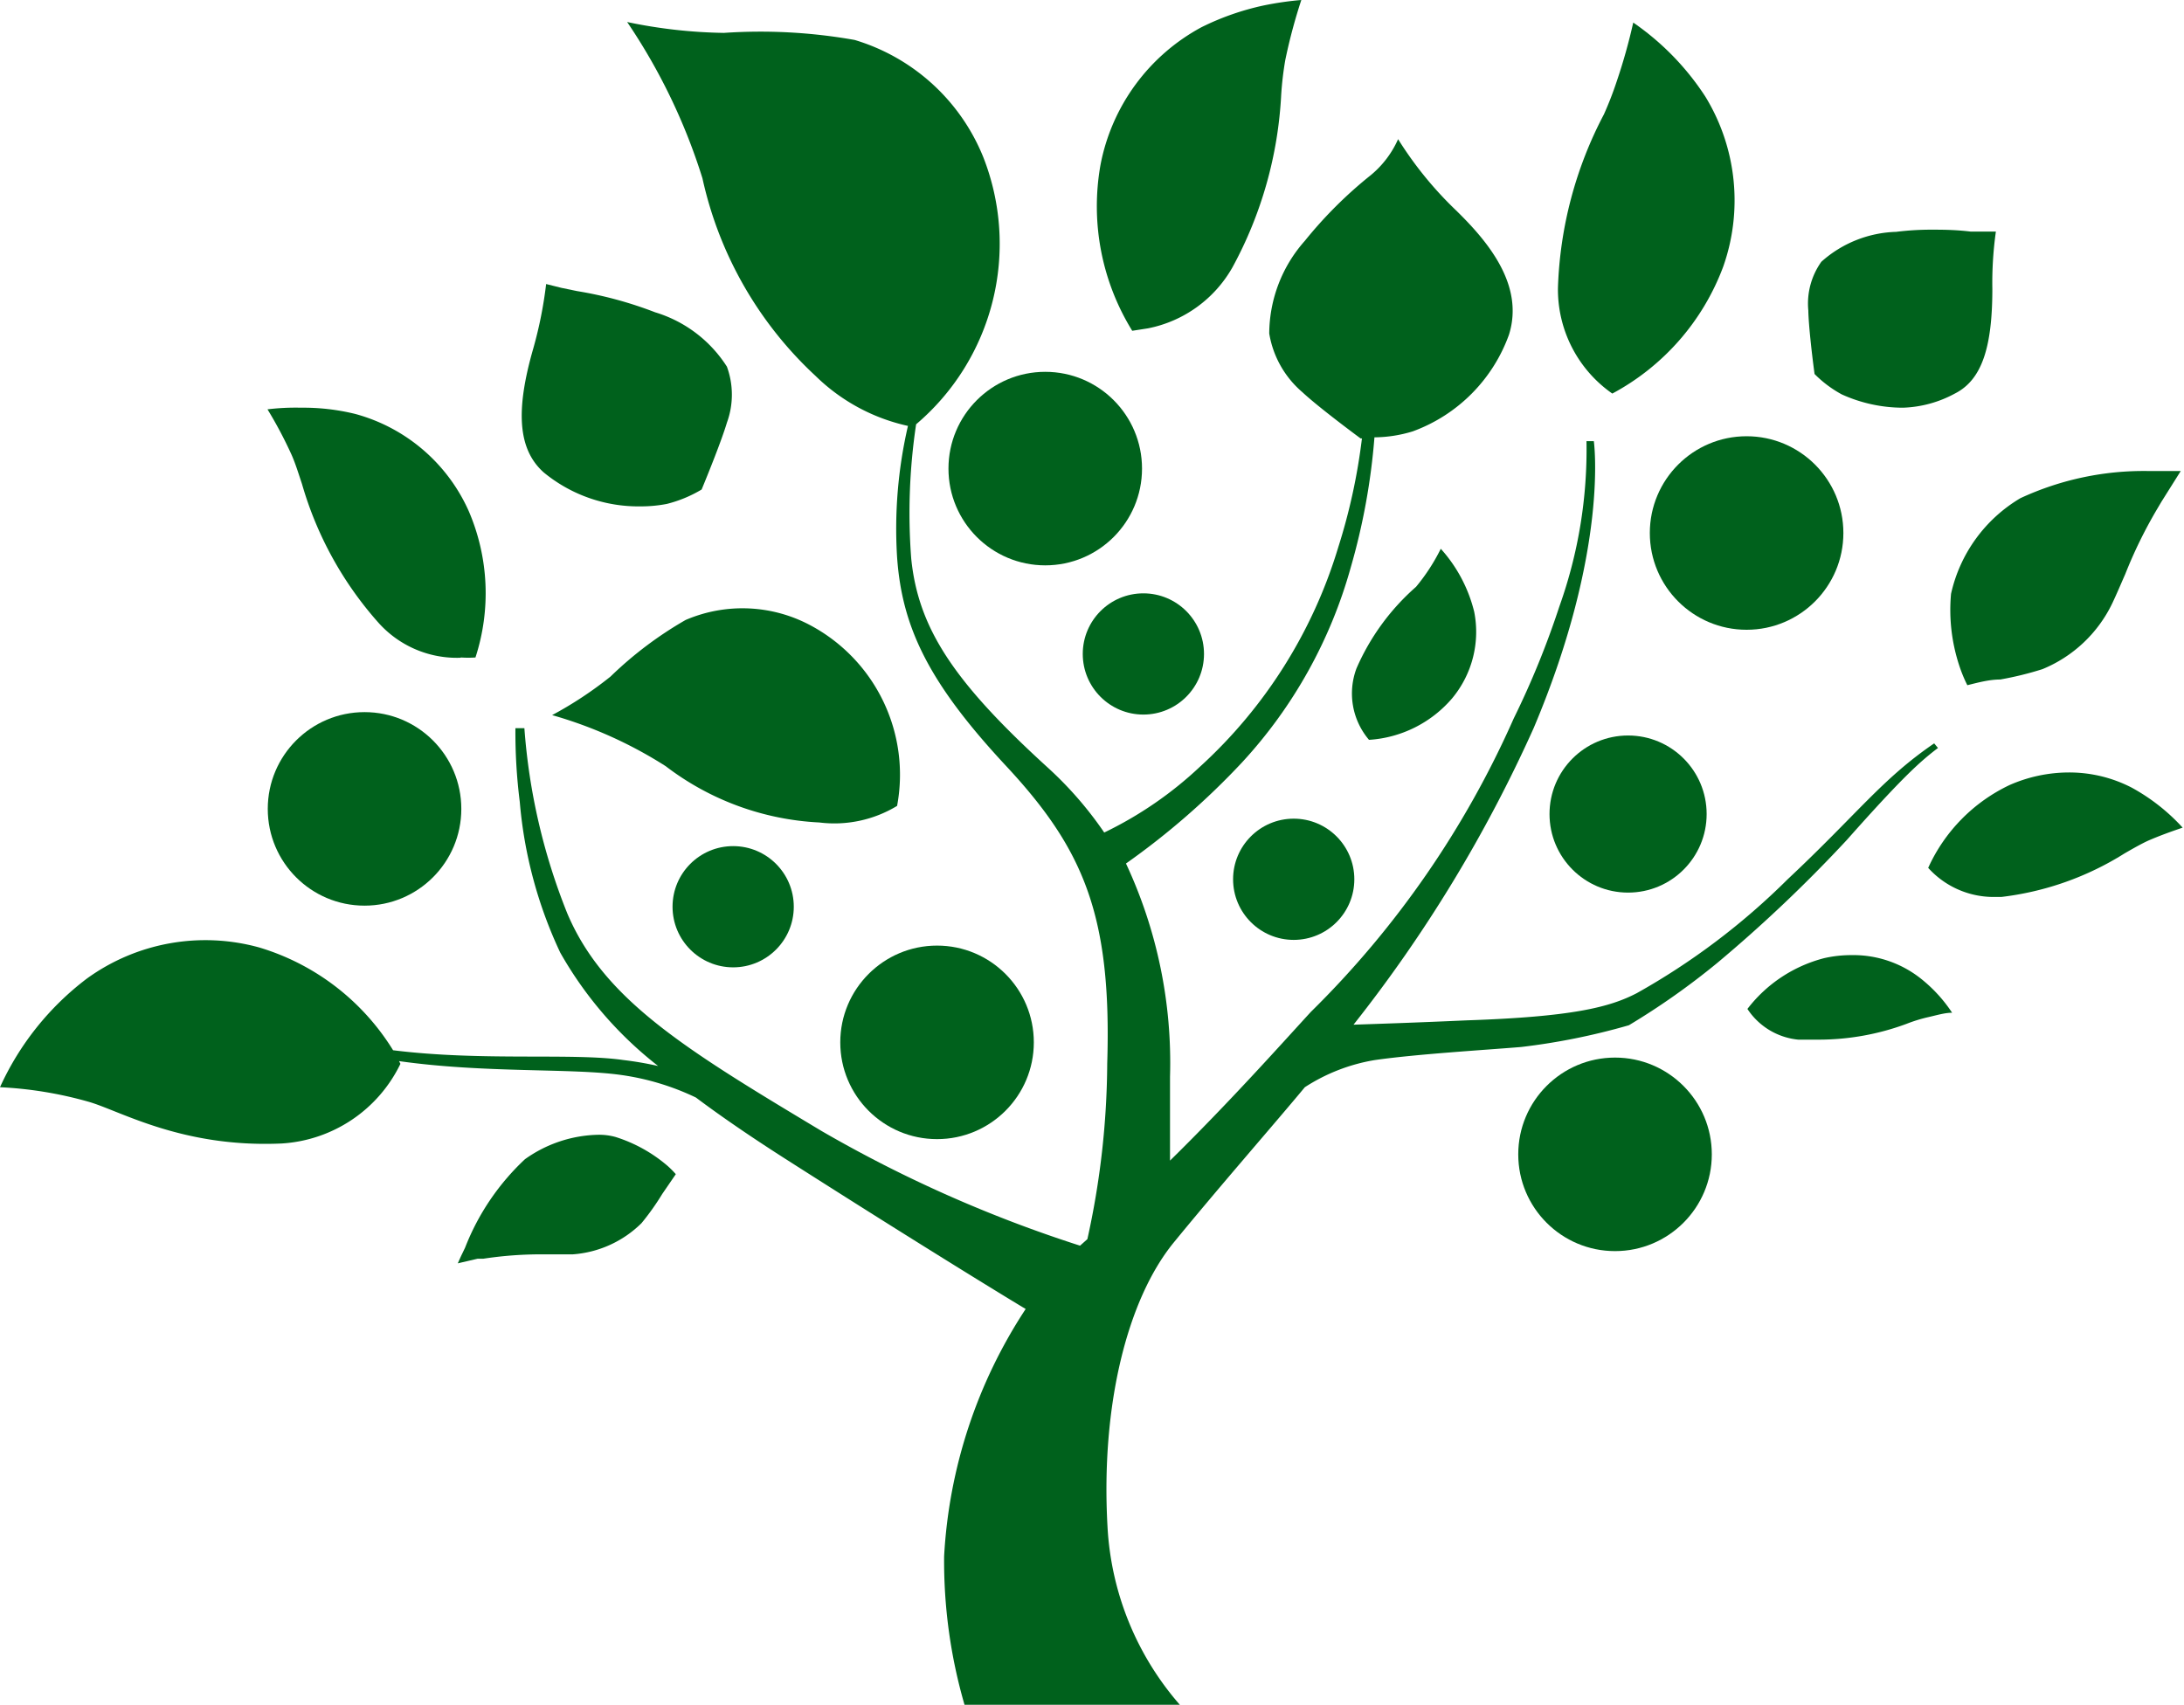 <svg xmlns="http://www.w3.org/2000/svg" viewBox="0 0 80.34 62.72"><defs><style>.cls-1{fill:#00611c;}</style></defs><g id="Layer_2" data-name="Layer 2"><g id="ƒŒƒCƒ__4" data-name="ƒŒƒCƒ„[_4"><path class="cls-1" d="M59.92,37.72a27,27,0,0,0,3.26-2.3,52.28,52.28,0,0,0,4.76-4.52c1.4-1.58,2.09-2.28,2.54-2.7s.81-.68.81-.68l-.14-.17c-1.92,1.31-2.82,2.59-5.39,5a25.57,25.57,0,0,1-5.55,4.19c-1,.52-2.38.87-6.25,1-2,.09-3.3.13-4.17.16a51.74,51.74,0,0,0,6.63-10.92c2.78-6.58,2.21-10.55,2.21-10.55h-.27a17.16,17.16,0,0,1-1,6.09,31.75,31.75,0,0,1-1.68,4.12,35,35,0,0,1-7.46,10.79h0c-1.11,1.21-3,3.33-5.18,5.47,0-.76,0-1.77,0-3.09a17.32,17.32,0,0,0-1.62-7.84,27.69,27.69,0,0,0,4.27-3.72,17.47,17.47,0,0,0,4-7.18,24,24,0,0,0,.87-4.78,4.9,4.9,0,0,0,1.41-.22,5.92,5.92,0,0,0,3.54-3.56c.57-1.83-.78-3.44-2-4.62a13.58,13.58,0,0,1-2.08-2.57,3.61,3.61,0,0,1-1,1.32A15.73,15.73,0,0,0,48,8.86a5.17,5.17,0,0,0-1.31,3.41,3.61,3.61,0,0,0,1.22,2.16c.62.58,2.14,1.7,2.14,1.7h.05a21.87,21.87,0,0,1-.87,4,17.9,17.9,0,0,1-5.09,8.08,14,14,0,0,1-3.52,2.42,13.57,13.57,0,0,0-2.1-2.41c-3.43-3.13-4.74-5.1-5-7.67a22,22,0,0,1,.18-4.94H33.7a8.71,8.71,0,0,0,2.47-9.83,7.39,7.39,0,0,0-4.73-4.31,19.8,19.8,0,0,0-4.81-.26,18.49,18.49,0,0,1-3.56-.4,21.83,21.83,0,0,1,2.77,5.75A14,14,0,0,0,30,13.83a7,7,0,0,0,3.4,1.84A16.79,16.79,0,0,0,33,20.5c.18,2.57,1.15,4.61,4,7.67s3.9,5.49,3.73,10.95A30.51,30.51,0,0,1,40,45.59l-.09.08-.18.16a48.52,48.52,0,0,1-9.51-4.22c-5-3-8-4.82-9.35-8a22.68,22.68,0,0,1-1.58-6.82h-.33a20.51,20.51,0,0,0,.16,2.71,16.2,16.2,0,0,0,1.49,5.55,14.07,14.07,0,0,0,3.6,4.17A12.53,12.53,0,0,0,22.93,39c-1.87-.27-5.19.05-8.47-.36a8.73,8.73,0,0,0-4.92-3.78A7.43,7.43,0,0,0,3.2,36,10.41,10.41,0,0,0,0,40a14.43,14.43,0,0,1,3.24.53c1.15.32,3.44,1.71,7.13,1.54a5.2,5.2,0,0,0,4.36-2.93l-.05-.1c3.18.45,6.33.25,8.17.51a9.36,9.36,0,0,1,2.75.83c.92.69,2,1.43,3.25,2.23C34.16,46,37.46,48,37.73,48.16a18.37,18.37,0,0,0-3,9.1,19,19,0,0,0,.75,5.46h7.92a10.84,10.84,0,0,1-2.66-6.56c-.25-4.45.73-8.36,2.44-10.45S46.88,41.35,48,40a6.75,6.75,0,0,1,2.58-1c1.54-.22,4.06-.37,5.38-.48A24.63,24.63,0,0,0,59.92,37.72Z"/><path class="cls-1" d="M29.8,23a5.3,5.3,0,0,0-4.58-.19,13.88,13.88,0,0,0-2.76,2.08,14,14,0,0,1-2.15,1.42,15.79,15.79,0,0,1,4.18,1.88,10.11,10.11,0,0,0,5.65,2.07A4.45,4.45,0,0,0,33,29.65,6.23,6.23,0,0,0,29.8,23Z"/><path class="cls-1" d="M59.31,14.48a4.67,4.67,0,0,1-2-3.88A14.7,14.7,0,0,1,59,4.21,12.7,12.7,0,0,0,59.47,3,20.87,20.87,0,0,0,60.08.83a9.77,9.77,0,0,1,2.65,2.72,7.32,7.32,0,0,1,.66,6.26A8.77,8.77,0,0,1,59.31,14.48Z"/><path class="cls-1" d="M42.23,12.08l-.58.09a8.71,8.71,0,0,1-1.17-6.09A7.31,7.31,0,0,1,44.2,1,9.72,9.72,0,0,1,46.49.2,11.74,11.74,0,0,1,47.87,0a20.07,20.07,0,0,0-.59,2.21,12,12,0,0,0-.15,1.27,14.84,14.84,0,0,1-1.79,6.35,4.59,4.59,0,0,1-3.11,2.25Z"/><path class="cls-1" d="M73.29,33a3.24,3.24,0,0,1-2.36-1.07,6.2,6.2,0,0,1,3-3.05,5.43,5.43,0,0,1,2.18-.46,5,5,0,0,1,2.31.56,7.22,7.22,0,0,1,1.87,1.47c-.38.13-.81.28-1.27.48-.26.12-.54.28-.87.47A10.91,10.91,0,0,1,73.62,33Z"/><path class="cls-1" d="M53,20.19a7.14,7.14,0,0,1-.91,1.4,8.49,8.49,0,0,0-2.19,3,2.63,2.63,0,0,0,.46,2.63,4.39,4.39,0,0,0,3.06-1.53,3.82,3.82,0,0,0,.81-3.18A5.37,5.37,0,0,0,53,20.19Z"/><path class="cls-1" d="M66.91,38.25c-.25,0-.51,0-.76,0a2.53,2.53,0,0,1-1.87-1.13,5.19,5.19,0,0,1,2.83-1.87,4.51,4.51,0,0,1,1-.11,4,4,0,0,1,2.57.88,5.39,5.39,0,0,1,1.13,1.24c-.27,0-.56.09-.87.16a5.61,5.61,0,0,0-.81.25A9.29,9.29,0,0,1,66.91,38.25Z"/><path class="cls-1" d="M16.93,24.2a3.87,3.87,0,0,1-3-1.28,13.13,13.13,0,0,1-2.82-5.11c-.14-.42-.25-.78-.39-1.09a15.41,15.41,0,0,0-.88-1.66A8.47,8.47,0,0,1,11.07,15a8,8,0,0,1,2,.23,6.4,6.4,0,0,1,4.18,3.59,7.64,7.64,0,0,1,.24,5.37,4.11,4.11,0,0,1-.53,0Z"/><path class="cls-1" d="M23.58,18.63A5.48,5.48,0,0,1,20,17.38c-.94-.84-1.05-2.25-.38-4.57a15.33,15.33,0,0,0,.47-2.36l.56.14.58.12a14.34,14.34,0,0,1,2.87.78,4.76,4.76,0,0,1,2.64,2,3,3,0,0,1,0,2.06c-.19.64-.69,1.88-.93,2.46a4.73,4.73,0,0,1-1.28.53,5,5,0,0,1-1,.09Z"/><path class="cls-1" d="M70,15a5.46,5.46,0,0,1-2.25-.49,4.26,4.26,0,0,1-1-.75c-.09-.66-.22-1.79-.23-2.34A2.65,2.65,0,0,1,67,9.63a4.31,4.31,0,0,1,2.75-1.1A10.37,10.37,0,0,1,71,8.45c.44,0,.9,0,1.49.07l.54,0,.39,0h0a13.49,13.49,0,0,0-.13,2.11c0,2.16-.39,3.35-1.38,3.85A4.28,4.28,0,0,1,70,15Z"/><path class="cls-1" d="M72.37,25.21a5.18,5.18,0,0,1-.29-.7,6.54,6.54,0,0,1-.31-2.66,5.47,5.47,0,0,1,2.55-3.52,10.77,10.77,0,0,1,4.72-1l.3,0,.88,0-.71,1.13-.13.22a16.91,16.91,0,0,0-1.2,2.44c-.15.34-.3.7-.48,1.08a4.92,4.92,0,0,1-2.57,2.42,12.13,12.13,0,0,1-1.55.38C73.18,25,72.77,25.11,72.37,25.21Z"/><path class="cls-1" d="M16.84,46.48c.05-.11.1-.23.16-.35l.11-.23a8.85,8.85,0,0,1,2.2-3.25,4.79,4.79,0,0,1,2.69-.9,2.27,2.27,0,0,1,.64.08,5.45,5.45,0,0,1,1.9,1.05,3.22,3.22,0,0,1,.32.32l-.5.73A9.36,9.36,0,0,1,23.6,45a4,4,0,0,1-2.54,1.15c-.35,0-.67,0-1,0a14,14,0,0,0-2.28.16l-.21,0Z"/><circle class="cls-1" cx="34.47" cy="38.35" r="3.56"/><circle class="cls-1" cx="13.41" cy="29.76" r="3.56"/><circle class="cls-1" cx="38.45" cy="17.24" r="3.56"/><circle class="cls-1" cx="42.06" cy="24.06" r="2.23"/><circle class="cls-1" cx="26.97" cy="33.36" r="2.23"/><circle class="cls-1" cx="47.59" cy="32.35" r="2.23"/><circle class="cls-1" cx="64.25" cy="19.61" r="3.56"/><circle class="cls-1" cx="59.89" cy="29.95" r="2.89"/><circle class="cls-1" cx="59.41" cy="42.47" r="3.56"/></g></g></svg>